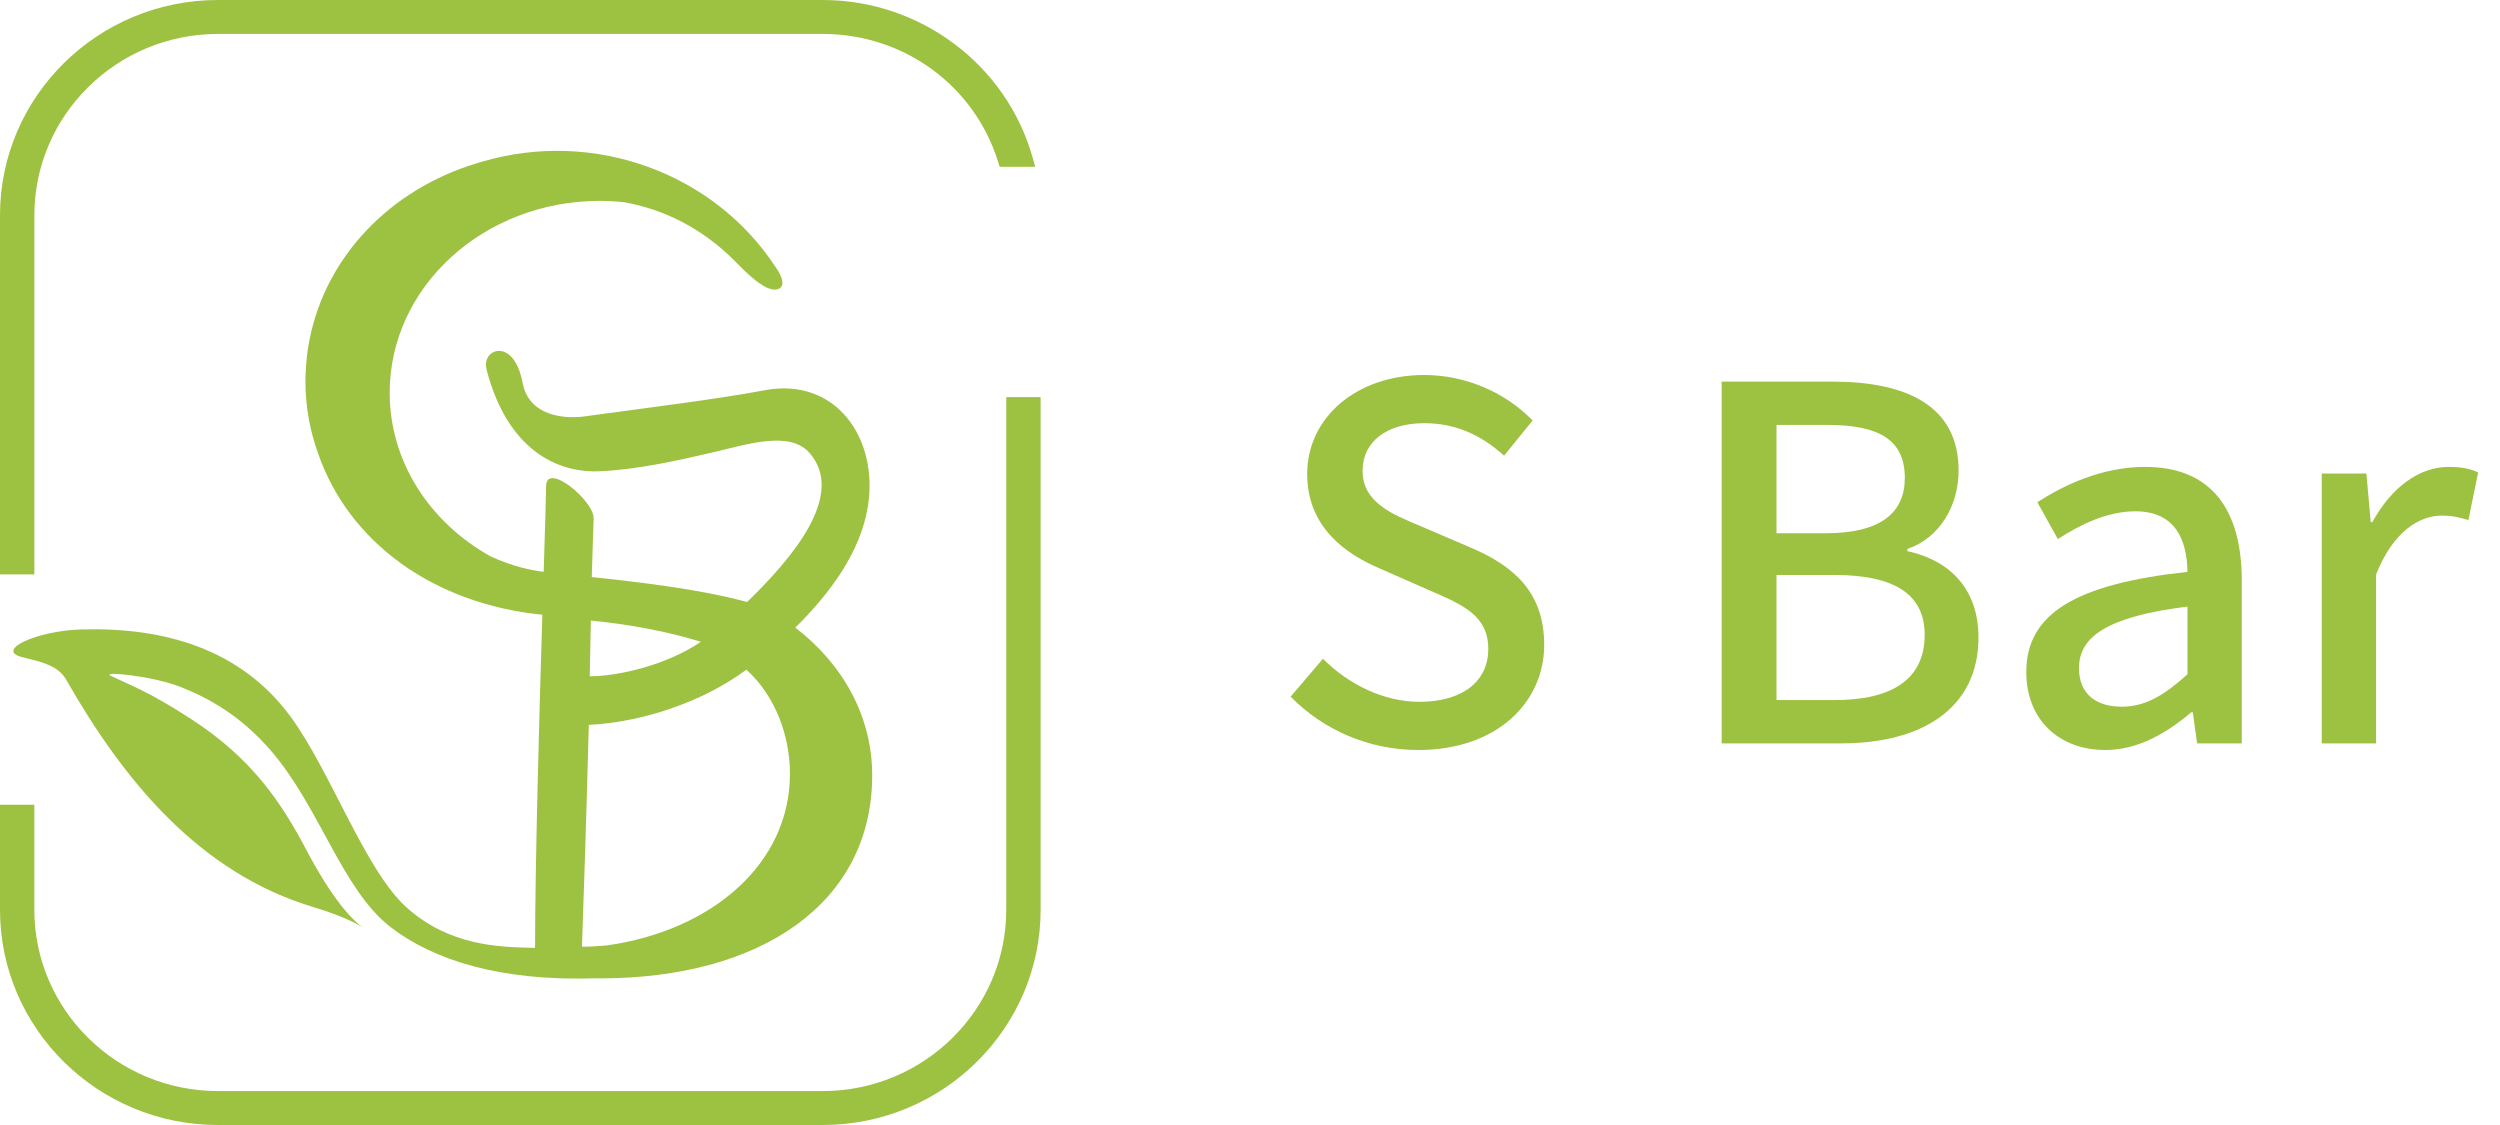 <svg width="80" height="36" viewBox="0 0 80 36" fill="none" xmlns="http://www.w3.org/2000/svg">
<path d="M32.2 12.709V29.113C32.2 32.312 29.565 34.914 26.325 34.914H6.973C3.734 34.914 1.099 32.312 1.099 29.113V25.752H0V29.113C0 32.911 3.128 36 6.973 36H26.327C30.172 36 33.3 32.911 33.3 29.113V12.709H32.2Z" fill="#9DC141"/>
<path d="M1.1 6.889C1.1 3.689 3.735 1.086 6.973 1.086H26.325C28.922 1.086 31.179 2.733 31.942 5.185L31.989 5.338H33.126L33.05 5.064C32.222 2.082 29.457 0 26.325 0H6.973C3.128 0 2.80908e-06 3.09 2.80908e-06 6.889V18.38H1.1V6.889Z" fill="#9DC141"/>
<path d="M5.778 21.982C6.697 22.344 7.689 22.901 8.64 23.988C10.215 25.788 10.939 28.459 12.492 29.662C13.854 30.715 15.984 31.41 19.101 31.305C19.134 31.306 19.164 31.308 19.198 31.308C24.355 31.308 27.91 28.901 27.91 24.808C27.91 22.951 26.998 21.273 25.45 20.083C26.559 18.99 27.536 17.673 27.772 16.207C28.122 14.034 26.752 12.055 24.462 12.489C22.974 12.771 20.579 13.068 18.699 13.325C18.037 13.415 16.92 13.306 16.723 12.248C16.668 11.954 16.583 11.735 16.483 11.575C16.481 11.573 16.479 11.57 16.478 11.568C16.076 10.937 15.44 11.28 15.566 11.803C15.598 11.933 15.601 11.947 15.636 12.068C16.374 14.555 17.995 15.142 19.204 15.081C20.42 15.02 21.637 14.748 22.807 14.476C23.943 14.212 25.28 13.771 25.91 14.499C27.063 15.833 25.378 17.842 23.906 19.264C22.41 18.855 20.428 18.624 18.937 18.466C18.963 17.526 18.983 17.039 18.997 16.596C19.015 16.024 17.475 14.754 17.475 15.561C17.475 15.806 17.442 16.846 17.398 18.297C17.053 18.258 16.416 18.139 15.693 17.801C13.762 16.723 12.47 14.784 12.47 12.566C12.47 9.176 15.482 6.428 19.197 6.428C19.461 6.428 19.721 6.444 19.977 6.472C21.244 6.696 22.473 7.306 23.508 8.346C23.711 8.549 24.201 9.075 24.593 9.227C24.604 9.232 24.615 9.233 24.626 9.236C24.712 9.265 24.793 9.278 24.864 9.26C25.106 9.201 25.052 8.969 24.962 8.783C24.909 8.673 24.871 8.626 24.799 8.517C22.847 5.551 19.019 4.116 15.431 5.173C15.396 5.183 15.361 5.193 15.325 5.204C15.301 5.211 15.277 5.219 15.253 5.226C12.493 6.057 10.424 8.206 9.904 10.876C9.897 10.909 9.891 10.941 9.885 10.975C9.863 11.098 9.843 11.223 9.828 11.348C9.816 11.447 9.806 11.545 9.799 11.644C9.79 11.749 9.784 11.854 9.78 11.96C9.779 11.991 9.775 12.023 9.775 12.055C9.775 12.073 9.776 12.092 9.776 12.111C9.776 12.14 9.774 12.17 9.774 12.199C9.774 13.001 9.915 13.771 10.174 14.495C11.157 17.353 13.875 19.326 17.355 19.671L17.354 19.697C17.252 23.012 17.124 27.669 17.122 30.332C15.912 30.31 14.395 30.255 13.039 29.064C11.683 27.872 10.584 24.661 9.271 22.896C7.694 20.776 5.269 20.063 2.596 20.142C1.181 20.185 -0.183 20.808 0.714 21.03C1.33 21.182 1.856 21.289 2.122 21.757C3.969 24.997 6.392 27.931 10.005 29.019C11.223 29.385 11.617 29.688 11.617 29.688C11.261 29.43 10.638 28.778 9.811 27.211C8.984 25.644 8.052 24.267 6.121 23.012C4.796 22.151 4.22 21.948 3.545 21.627C3.214 21.47 4.859 21.62 5.778 21.982ZM18.907 19.857C20.103 19.973 21.383 20.208 22.428 20.538C21.363 21.265 19.826 21.64 18.872 21.64C18.884 21.174 18.896 20.286 18.907 19.857ZM18.842 23.196C20.474 23.115 22.428 22.508 23.885 21.429C24.831 22.29 25.278 23.567 25.278 24.762C25.278 27.639 22.788 29.776 19.424 30.253C19.159 30.277 18.893 30.294 18.623 30.295C18.673 28.848 18.762 26.241 18.842 23.196Z" fill="#9DC141"/>
<path d="M41.3 22.293L42.334 21.081C43.16 21.908 44.288 22.458 45.421 22.458C46.822 22.458 47.625 21.785 47.625 20.772C47.625 19.706 46.837 19.366 45.772 18.904L44.159 18.194C43.056 17.727 41.83 16.866 41.83 15.169C41.83 13.362 43.406 12 45.575 12C46.929 12 48.189 12.577 49.044 13.455L48.13 14.581C47.411 13.933 46.599 13.542 45.575 13.542C44.385 13.542 43.603 14.125 43.603 15.065C43.603 16.077 44.542 16.453 45.47 16.841L47.066 17.525C48.416 18.1 49.414 18.935 49.414 20.634C49.414 22.487 47.889 24 45.386 24C43.801 24 42.349 23.361 41.3 22.293Z" fill="#9DC141"/>
<path d="M55.093 12.212H58.643C60.996 12.212 62.675 12.977 62.675 15.056C62.675 16.173 62.077 17.213 61.036 17.566V17.637C62.36 17.919 63.311 18.821 63.311 20.396C63.311 22.69 61.472 23.788 58.922 23.788H55.093V12.212ZM58.428 17.064C60.208 17.064 60.954 16.386 60.954 15.297C60.954 14.063 60.117 13.598 58.482 13.598H56.848V17.064H58.428ZM58.711 22.402C60.539 22.402 61.59 21.741 61.59 20.311C61.59 18.99 60.575 18.399 58.711 18.399H56.848V22.402H58.711Z" fill="#9DC141"/>
<path d="M64.841 21.506C64.841 19.642 66.409 18.689 69.999 18.3C69.983 17.282 69.615 16.362 68.336 16.362C67.414 16.362 66.565 16.791 65.851 17.25L65.195 16.071C66.062 15.511 67.273 14.941 68.643 14.941C70.764 14.941 71.737 16.306 71.737 18.585V23.788H70.308L70.17 22.794H70.118C69.325 23.467 68.407 24 67.368 24C65.897 24 64.841 23.037 64.841 21.506ZM69.999 21.576V19.411C67.401 19.732 66.528 20.391 66.528 21.377C66.528 22.247 67.117 22.614 67.897 22.614C68.66 22.614 69.267 22.239 69.999 21.576Z" fill="#9DC141"/>
<path d="M74.296 15.153H75.725L75.863 16.709H75.915C76.52 15.599 77.413 14.941 78.356 14.941C78.764 14.941 79.036 14.994 79.3 15.118L78.989 16.642C78.691 16.553 78.482 16.5 78.132 16.5C77.427 16.5 76.582 16.998 76.034 18.385V23.788H74.296V15.153Z" fill="#9DC141"/>
</svg>
